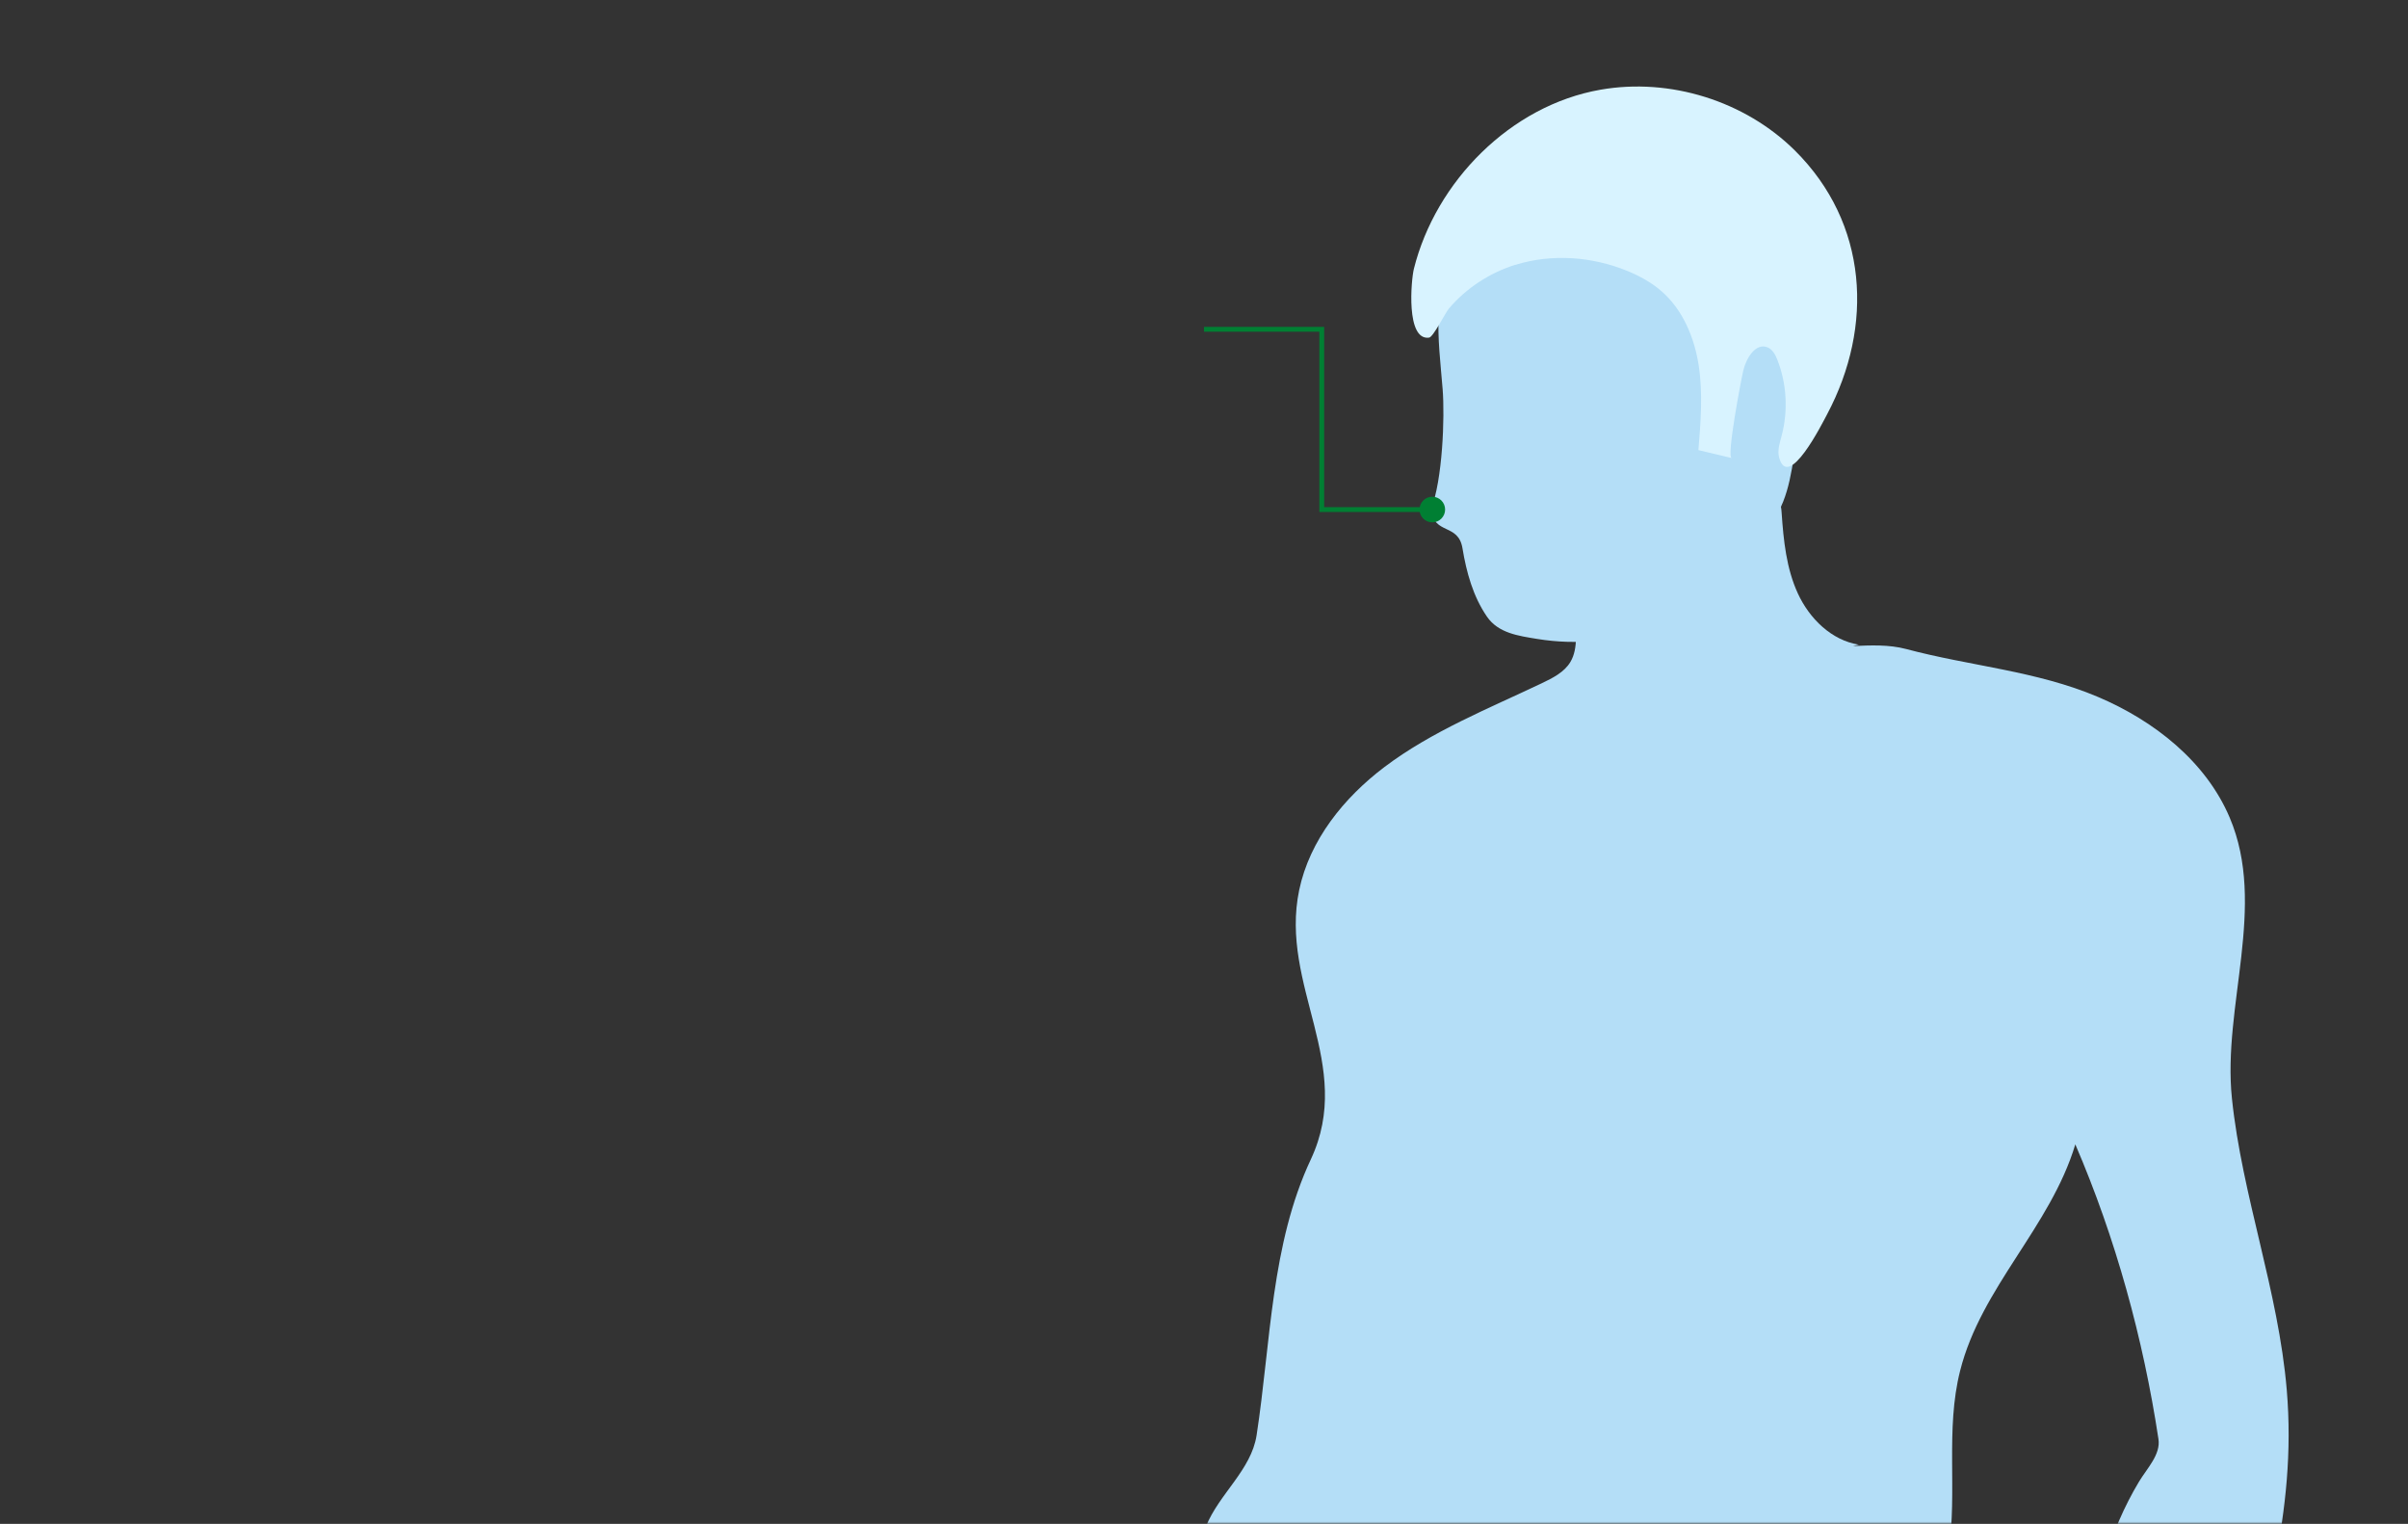 <?xml version="1.0" encoding="UTF-8"?>
<svg width="501px" height="317px" viewBox="0 0 501 317" version="1.1" xmlns="http://www.w3.org/2000/svg" xmlns:xlink="http://www.w3.org/1999/xlink">
    <rect x="0" y="0" width="501" height="317" fill="#333333" stroke="none"/>
    <title>Group</title>
    <defs>
        <rect id="path-1" x="32" y="100" width="501" height="317"></rect>
    </defs>
    <g id="Page-1" stroke="none" stroke-width="1" fill="none" fill-rule="evenodd">
        <g id="Group" transform="translate(-32, -100)">
            <mask id="mask-2" fill="white">
                <use xlink:href="#path-1"></use>
            </mask>
            <g id="Rectangle" fill-rule="nonzero"></g>
            <g mask="url(#mask-2)" fill-rule="nonzero" id="Path">
                <path d="M335.406,149.555 C337.187,145.909 339.507,142.511 342.282,139.565 C344.333,137.382 346.591,135.446 349.2,133.922 C364.342,125.085 388.555,126.28 401.625,138.536 C406.554,143.17 409.164,149.761 409.786,156.393 C410.366,162.614 409.413,168.855 408.294,175.014 C407.072,181.728 406.265,188.484 405.208,195.178 C404.173,201.749 402.93,207.475 397.524,211.883 C392.076,216.311 386.732,220.904 381.16,225.168 C378.696,227.063 376.334,229.143 373.642,230.688 C370.742,232.377 367.656,232.933 364.342,233.283 C360.178,233.716 355.953,233.592 351.81,232.913 C347.916,232.274 343.732,231.718 341.371,228.278 C338.471,224.056 337.104,219.051 336.276,214.046 C335.406,208.814 330.431,211.322 329.706,206.049 C332.154,199.797 332.609,186.775 332.154,181.007 C331.739,175.776 331.035,170.317 331.346,165.065 C331.657,159.689 333.065,154.396 335.426,149.555 L335.406,149.555 Z" fill="#B4DEF7"></path>
                <path d="M418.734,234.107 C413.038,233.201 408.46,228.67 406.057,223.459 C403.655,218.247 403.075,212.418 402.681,206.692 C402.619,205.745 402.536,204.715 401.894,203.994 C401.273,203.294 400.299,203.047 399.367,202.923 C392.822,202.017 386.339,204.736 380.56,207.908 C377.142,209.782 373.849,211.862 370.659,214.087 C365.874,217.444 361.048,221.728 360.157,227.496 C359.619,230.935 360.51,234.725 358.728,237.712 C357.444,239.854 355.041,241.049 352.763,242.14 C341.682,247.413 329.875,252.13 320.037,259.566 C311.565,265.972 304.481,274.787 302.306,285.148 C298.143,305.065 313.947,321.482 304.73,341.173 C296.403,358.948 296.424,379.195 293.441,398.578 C292.323,405.807 285.674,410.73 282.919,417.507 C279.895,424.942 279.916,433.202 280.123,441.235 C280.765,465.395 280.848,489.597 278.134,513.614 C276.933,524.283 274.116,533.738 270.553,543.851 C269.621,546.487 268.71,549.268 269.104,552.028 C269.58,555.241 271.755,557.919 273.847,560.391 C277.119,564.283 279.936,568.279 283.023,572.296 C283.934,573.49 285.094,574.788 286.606,574.706 C287.559,574.644 288.387,574.005 289.133,573.429 C291.349,571.719 293.731,570.236 296.237,568.98 C298.806,567.682 301.851,566.261 302.472,563.46 C302.886,561.565 300.442,558.64 301.851,558.64 C302.762,558.64 303.694,558.64 304.585,558.454 C306.718,558.001 308.541,556.374 309.245,554.335 C310.032,552.028 309.432,549.515 308.81,547.167 C308.085,544.366 307.36,541.585 306.635,538.784 C304.999,532.46 304.502,525.746 300.463,520.576 C299.655,519.525 298.744,518.516 298.226,517.301 C297.625,515.9 297.563,514.355 297.501,512.831 C297.418,510.442 297.708,508.011 298.371,505.725 C300.401,498.743 302.037,491.657 303.301,484.51 C304.025,480.37 304.792,476.312 306.283,472.378 C312.352,456.353 313.243,438.063 323.206,424.077 C323.123,451.904 319.581,479.711 315.583,507.249 C315.045,511.019 314.486,514.809 313.947,518.578 C311.399,536.23 313.284,554.644 314.258,572.44 C315.438,594.129 318.069,615.797 323.62,636.807 C324.966,641.894 327.39,646.282 329.357,651.184 C331.325,656.086 332.526,661.606 330.787,666.591 C330.165,668.362 329.192,670.01 328.467,671.74 C324.738,680.514 327.452,690.751 332.091,699.093 C335.675,705.54 336.669,712.708 337.601,720 C338.512,727.085 339.341,734.171 340.107,741.277 C341.972,758.805 340.397,776.004 341.847,793.573 C342.883,806.076 341.578,818.702 341.992,831.246 C342.137,835.407 342.262,839.609 341.309,843.666 C338.927,853.78 330.31,861.092 322.087,867.518 C312.435,875.077 301.271,882.43 291.08,889.248 C289.34,890.422 287.414,891.843 287.165,893.924 C286.917,895.881 288.325,897.755 290.065,898.682 C291.826,899.609 293.855,899.794 295.844,899.918 C302.762,900.391 309.701,900.597 316.64,900.536 C321.631,900.494 326.768,900.268 331.284,898.167 C340.957,893.697 345.451,881.916 355.021,877.219 C359.785,874.871 365.564,874.48 369.665,871.102 C374.864,866.838 375.692,858.826 373.082,852.647 C372.15,850.422 370.825,848.342 369.955,846.076 C368.215,841.565 368.277,836.601 368.38,831.782 C368.65,818.764 370.97,806.591 374.739,794.13 C377.784,784.057 379.876,774.171 382.237,763.913 C383.584,758.063 384.744,752.131 384.702,746.138 C384.661,740.144 383.356,734.026 380.104,728.98 C375.547,721.895 373.165,713.305 369.83,705.561 C369.085,703.831 368.339,702.1 367.904,700.267 C366.806,695.715 367.697,690.957 368.588,686.364 C369.748,680.411 369.416,674.83 368.898,668.795 C368.422,662.965 366.993,656.992 368.463,651.328 C372.212,636.972 372.399,621.709 374.719,607.064 C377.391,590.195 382.486,573.655 385.199,556.91 C392.946,566.281 397.648,579.773 400.775,591.369 C402.95,599.423 406.782,607.538 408.957,615.612 C411.422,624.716 412.851,634.356 417.864,642.348 C427.433,657.61 421.095,679.423 429.836,695.159 C433.005,700.844 433.378,707.641 435.905,713.635 C436.795,715.777 437.748,717.899 438.411,720.103 C439.84,724.84 439.923,729.866 440.006,734.809 C440.13,741.874 441.145,748.918 441.911,755.921 C442.243,759.032 442.574,762.142 443.216,765.19 C444.728,772.585 447.939,779.608 452.537,785.602 C466.394,803.646 466.684,829.433 468.03,852.091 C468.61,862.08 468.486,871.926 467.305,881.854 C467.057,883.996 466.746,886.22 467.45,888.28 C467.885,889.537 468.652,890.628 469.418,891.72 C470.702,893.532 471.986,895.345 473.271,897.137 C475.984,900.968 475.363,906.55 478.511,910.052 C479.94,911.638 481.763,912.853 483.648,913.883 C489.737,917.24 496.656,918.908 503.574,919.732 C506.163,920.041 508.855,920.227 511.3,919.341 C514.117,918.311 516.25,916.025 518.238,913.8 C520.455,911.329 522.692,908.857 524.908,906.406 C525.923,905.273 527,903.996 527.021,902.472 C527.021,900.906 525.902,899.588 524.825,898.435 C521.304,894.645 517.803,890.855 514.282,887.065 C513.122,885.829 511.983,884.573 510.657,883.502 C509.456,882.513 508.131,881.668 506.991,880.618 C505.769,879.485 504.754,878.126 503.822,876.746 C501.337,873.059 499.265,869.104 497.65,864.964 C495.91,860.494 495.496,856.148 495.247,851.349 C494.667,840.247 494.108,829.166 493.528,818.064 C492.865,805.417 491.974,792.914 491.063,780.288 C490.545,773.1 488.868,766.241 488.868,759.032 C488.868,754.068 488.868,749.083 488.868,744.119 C488.868,737.487 486.216,730.854 483.337,724.881 C480.562,719.135 476.854,713.759 475.156,707.621 C474.555,705.417 474.203,703.151 473.871,700.906 C473.581,699.031 473.312,697.137 473.022,695.262 C471.986,688.3 473.851,680.968 471.676,674.253 C470.661,671.101 468.859,668.259 467.595,665.19 C464.654,657.981 464.82,649.927 465.048,642.142 C465.42,629.33 465.048,616.827 464.281,604.036 C463.681,593.923 460.325,584.345 459.787,574.232 C459.124,561.812 456.141,550.092 454.236,537.816 C452.931,529.433 451.626,520.905 452.537,512.46 C453.531,503.356 448.001,495.014 447.732,485.869 C447.628,482.635 447.69,479.402 447.566,476.147 C447.38,471.183 446.82,466.219 445.847,461.338 C444.563,454.808 442.616,448.567 440.399,442.285 C438.183,436.003 436.422,429.329 437.417,422.759 C439.281,410.256 436.712,397.403 439.819,385.148 C444.21,367.743 458.606,355.261 463.784,338.062 C472.152,357.506 477.91,378.433 481.079,399.36 C481.577,402.573 478.718,405.436 477.04,408.217 C470.827,418.598 467.388,430.606 467.223,442.677 C466.974,459.505 464.157,475.941 462.666,492.708 C462.127,498.784 461.547,504.984 459.082,510.565 C458.544,511.801 457.902,513.058 457.943,514.417 C458.026,516.868 460.367,518.64 462.604,519.69 C467.16,521.812 472.339,522.594 477.31,521.873 C484.849,502.141 491.539,481.544 496.552,461.029 C502.517,436.58 509.953,414.932 507.778,389.165 C506.038,368.505 498.478,348.814 496.366,328.485 C494.377,309.288 503.719,288.464 495.889,270.05 C490.939,258.412 480.21,249.947 468.507,244.983 C455.706,239.545 441.828,238.556 428.593,235.014 C425.01,234.066 421.219,234.231 417.512,234.396" fill="#B4DEF7"></path>
                <path d="M347.295,155.096 C354.896,152.727 363.306,153.366 370.659,156.394 C373.186,157.444 375.63,158.783 377.681,160.575 C382.134,164.447 384.537,170.235 385.427,176.043 C386.318,181.852 385.842,187.784 385.365,193.634 C387.664,194.19 389.984,194.746 392.283,195.281 C391.185,195.014 394.251,179.009 394.707,177.053 C395.328,174.457 397.316,171.224 399.781,172.274 C400.838,172.727 401.397,173.84 401.811,174.89 C403.738,179.854 404.048,185.415 402.702,190.565 C402.308,192.089 401.749,193.654 402.163,195.178 C404.048,202.243 411.173,188.011 412.168,186.136 C421.861,167.846 420.701,146.466 405.436,131.306 C395.038,121.007 379.462,116.126 365.004,118.659 C346.259,121.934 330.704,137.794 326.168,155.92 C325.588,158.247 324.469,170.915 329.337,170.235 C330.207,170.111 332.713,165.065 333.438,164.2 C337.063,159.936 341.951,156.744 347.295,155.075 L347.295,155.096 Z" fill="#D8F3FF"></path>
            </g>
            <path d="M307,206 L307,206.5 L306.5,206.5 L306.5,206 L307,206 Z M327.333,206 C327.333,204.527 328.527,203.333 330,203.333 C331.473,203.333 332.667,204.527 332.667,206 C332.667,207.473 331.473,208.667 330,208.667 C328.527,208.667 327.333,207.473 327.333,206 Z M307,168.5 L307,168 L307.5,168 L307.5,168.5 L307,168.5 Z M307,205.5 L330,205.5 L330,206.5 L307,206.5 L307,205.5 Z M282.5,168 L307,168 L307,169 L282.5,169 L282.5,168 Z M307.5,168.5 L307.5,206 L306.5,206 L306.5,168.5 L307.5,168.5 Z" id="Shape" fill="#007F33" fill-rule="nonzero" mask="url(#mask-2)"></path>
        </g>
    </g>
</svg>